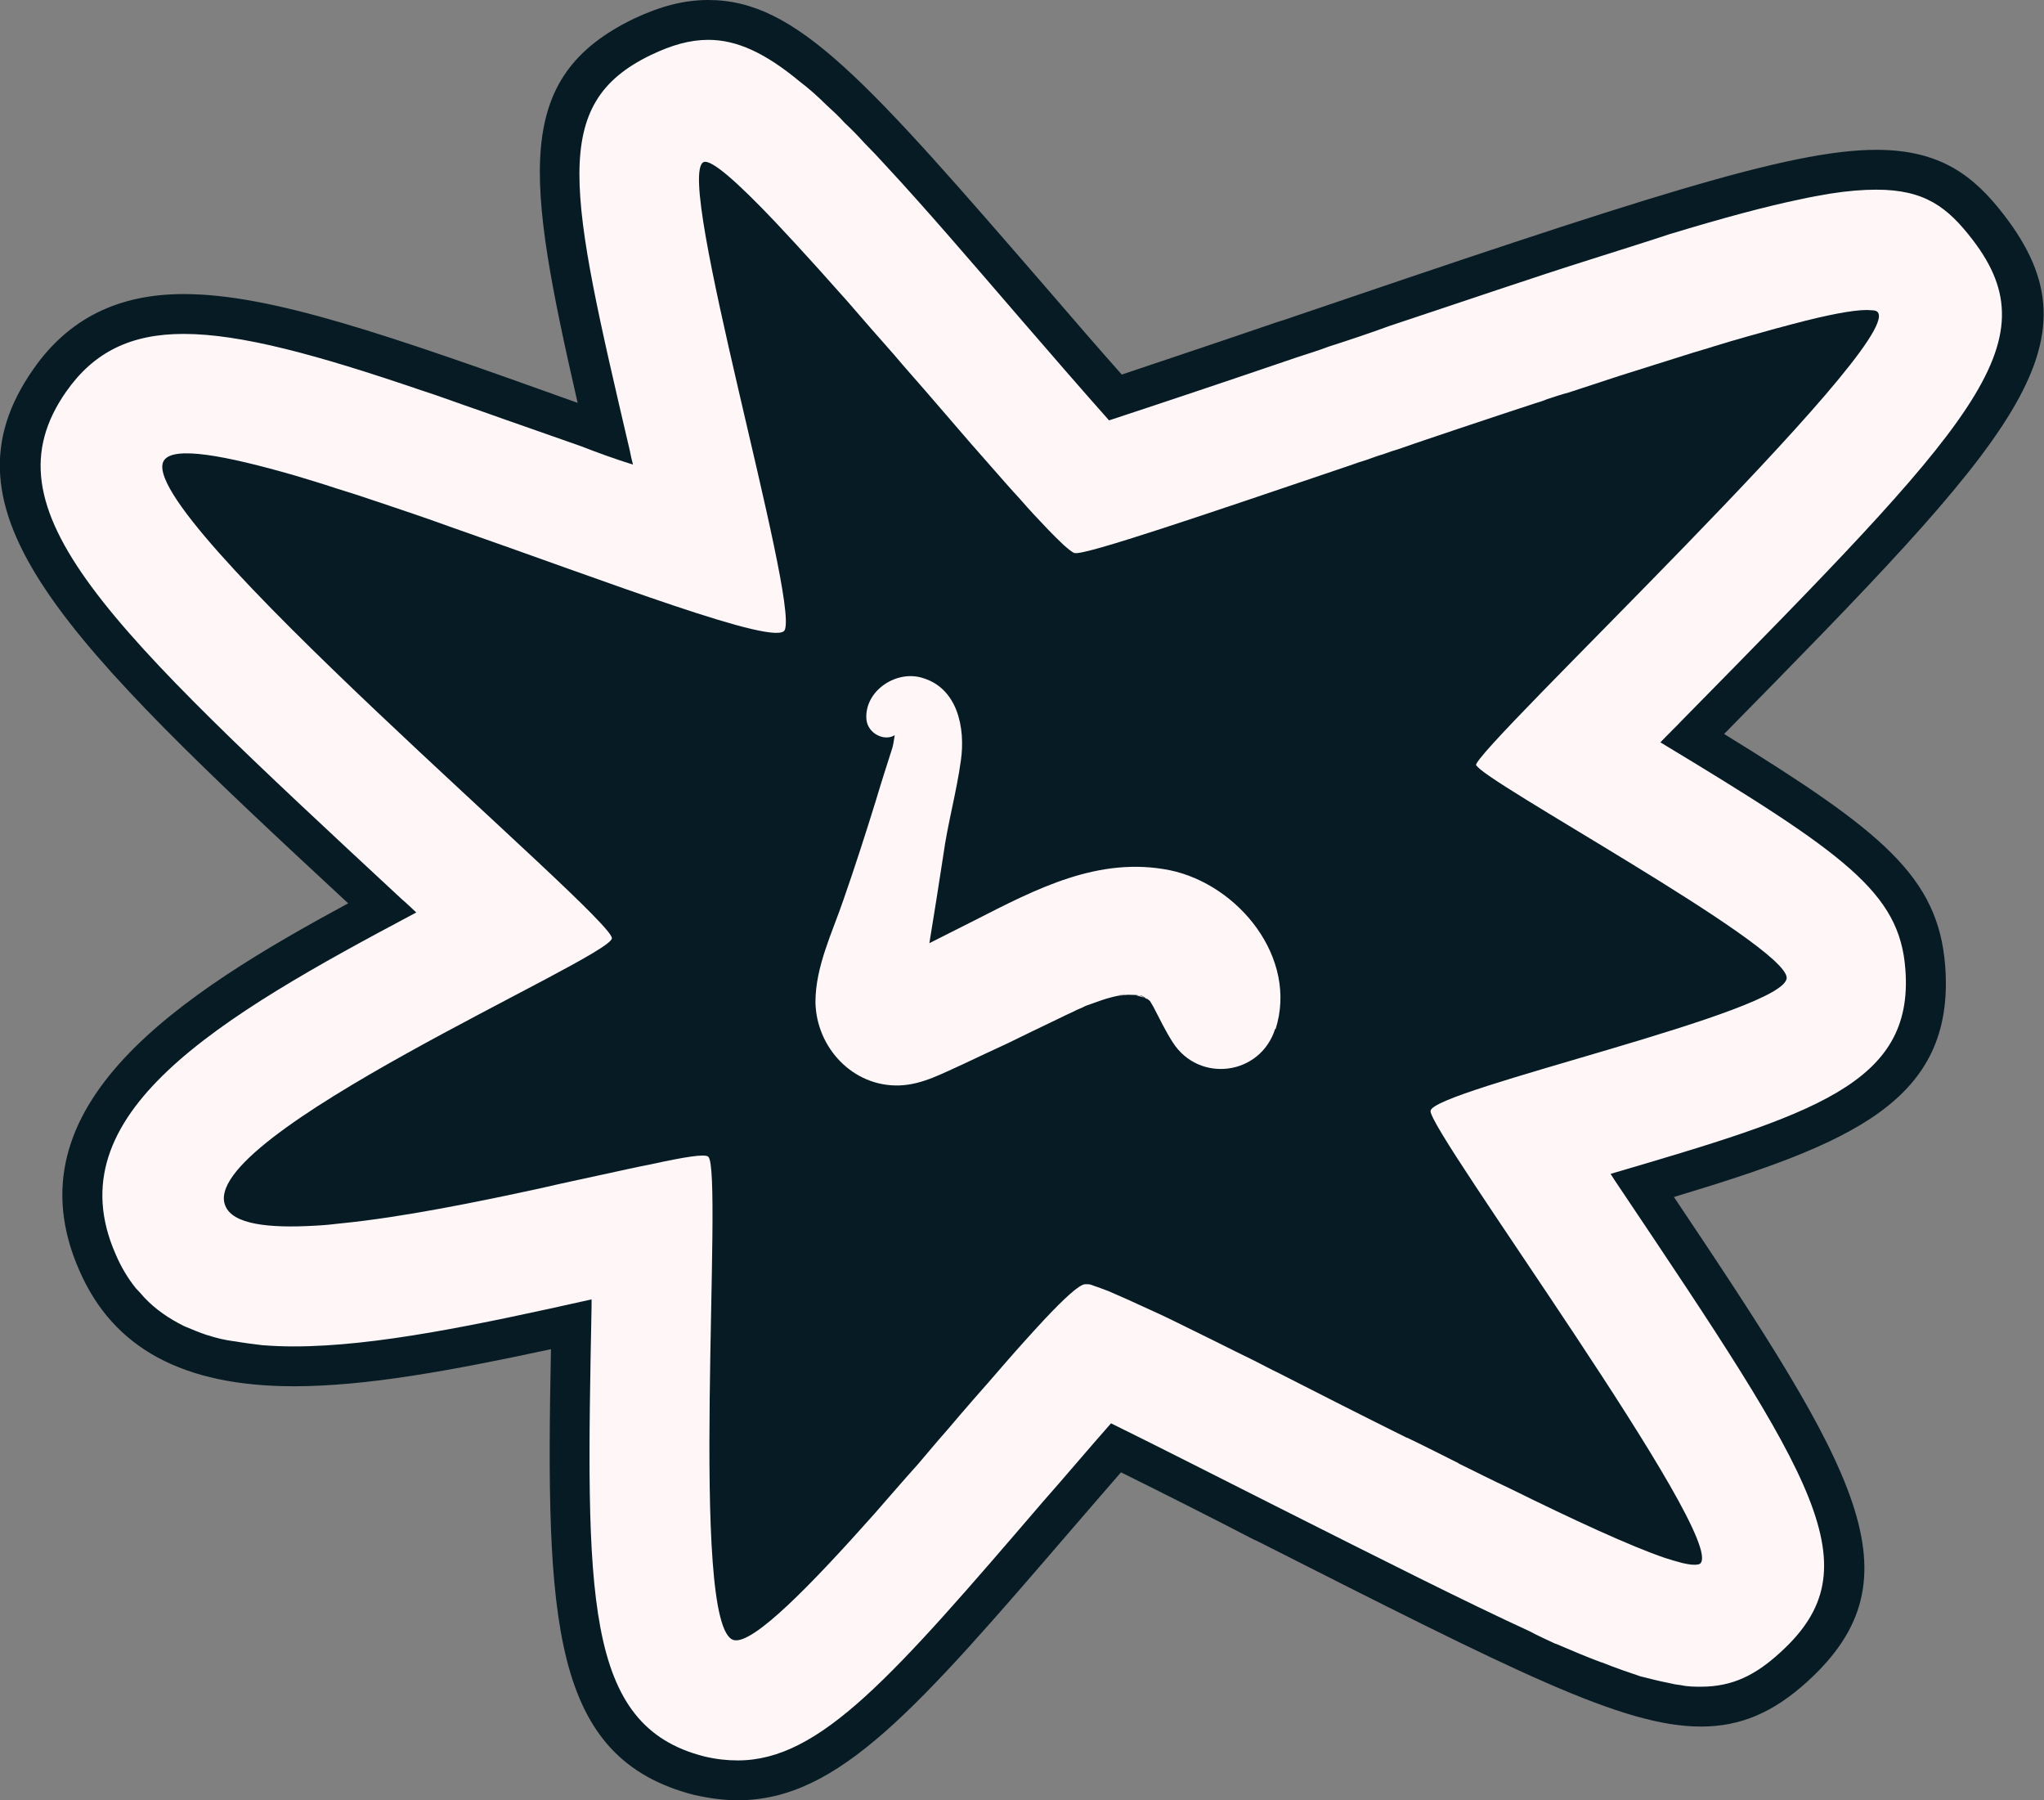 <?xml version="1.0" encoding="UTF-8"?><svg id="Calque_2" xmlns="http://www.w3.org/2000/svg" viewBox="0 0 51.31 45.18"><rect x="0" y="0" width="51.31" height="45.18" fill="#808080" stroke="none"/><defs><style>.cls-1{fill:#fef0ec;}.cls-2{fill:#fef6f7;}.cls-3{fill:#061b24;}.cls-4{fill:#1a1a1a;}</style></defs><g id="Calque_1-2"><polygon class="cls-2" points="2.16 8.41 4.06 7.98 9.58 8.89 14.99 10.62 13.93 4.07 15.32 1 19.25 .66 27.87 9.71 46.06 4.44 49.03 4.78 50.8 6.98 50.51 9.32 42.47 18.51 47.88 22.62 48.12 26.32 45 28.33 41.37 29.76 46.34 38.53 45.2 41.88 42.71 42.93 28.09 36.51 20.78 44.18 18 44.75 14.88 42.77 14.1 33.26 5.8 34.31 2.54 31.87 2.13 28.66 5.27 25.12 9.42 22.7 2.16 15.4 .34 11.76 2.16 8.41"/><path class="cls-3" d="m37.05,19.21c-.08-.37,10.72-10.54,10.09-11.37-.02-.03-.05-.04-.1-.05-.05,0-.11-.01-.18-.01,0,0,0,0,0,0-.35,0-.98.12-1.85.35-.15.04-.3.08-.45.12-.47.13-.98.27-1.53.44-.18.06-.37.11-.56.17-.57.18-1.18.37-1.81.57-.42.14-.85.28-1.28.42-.19.05-.37.11-.55.17-.09.04-.19.07-.29.1-.43.14-.85.28-1.27.42-.25.08-.5.17-.75.25-.47.16-.93.31-1.38.47-.14.04-.28.09-.42.14-.14.04-.27.09-.41.14-.14.04-.28.09-.42.14-3.63,1.23-6.65,2.26-6.91,2.2-.02,0-.05-.02-.08-.04-.07-.05-.17-.13-.28-.24-.17-.16-.4-.4-.66-.68-.11-.12-.23-.25-.35-.39-.25-.27-.51-.57-.8-.9-.14-.16-.29-.33-.44-.5-.36-.42-.74-.86-1.13-1.31-.26-.3-.53-.6-.79-.91-.4-.45-.8-.91-1.18-1.35-.26-.29-.52-.58-.76-.85-.37-.41-.73-.8-1.05-1.14-.92-.97-1.61-1.59-1.8-1.5-.74.36,2.39,10.92,2.04,11.74-.19.44-4.42-1.2-8.43-2.6-.58-.21-1.17-.41-1.74-.6-.38-.13-.75-.25-1.11-.36-.36-.12-.7-.22-1.03-.32-1.74-.5-3.02-.74-3.27-.38-.89,1.27,11.3,11.48,11.24,12-.07.51-10.47,4.97-9.7,6.72.19.45,1.06.56,2.25.49.21-.01.43-.03.67-.06,1.51-.15,3.39-.53,5.04-.89.51-.12,1-.22,1.45-.32.47-.1.9-.2,1.27-.27.82-.18,1.36-.27,1.44-.19.39.36-.51,11.84.64,12.13.48.12,1.94-1.38,3.54-3.18.35-.4.71-.82,1.08-1.23.24-.28.47-.56.71-.83.12-.14.24-.28.35-.41.23-.27.46-.53.68-.78.33-.38.64-.74.92-1.05.19-.21.37-.41.53-.58.49-.52.85-.85,1-.87.02,0,.05,0,.08,0,.04,0,.08.01.15.04.1.03.22.08.36.13.28.12.64.28,1.07.48.29.13.6.28.94.45.23.11.46.23.71.35.3.15.62.31.95.47.2.1.4.21.61.31,1.02.52,2.12,1.08,3.21,1.62,0,0,0,0,.01,0,.44.21.87.43,1.29.64,0,0,0,.01.01.01.43.21.84.42,1.25.61,1.62.8,3.05,1.46,3.93,1.76.16.05.29.09.41.12,0,0,.03.01.04.01.17.04.3.05.38.03.02,0,.03-.01.05-.02.7-.64-6.81-10.84-6.77-11.36.04-.53,9-2.49,8.94-3.35-.07-.85-7.7-4.97-7.79-5.33Zm-5.04,6.61c-.37,1.17-1.91,1.37-2.57.34-.18-.28-.33-.59-.48-.88-.03-.05-.06-.11-.1-.17q.1.11,0,0h0s-.01-.01-.01-.01h-.01s-.04-.05-.06-.06l.05.05s-.05-.03-.08-.04h0s0-.01-.03-.03c-.03-.01-.05-.03-.08-.04-.03,0-.07,0-.12-.01h-.01c-.09,0-.18-.01-.27,0-.03,0-.05,0-.07.01-.08,0-.16.02-.24.04-.21.05-.41.13-.61.2-.03.01-.06.02-.08.03-.09.05-.19.08-.28.13-.15.07-.3.14-.44.21-.42.2-.83.4-1.24.6-.37.17-.73.34-1.09.51-.52.23-1.03.52-1.61.54-1.17.04-2.09-.95-2.11-2.09,0-.89.42-1.74.7-2.56.29-.83.56-1.67.82-2.51.13-.44.27-.87.41-1.31.03-.1.04-.21.06-.32-.25.16-.67-.03-.71-.39-.06-.7.71-1.23,1.36-1.06.93.24,1.13,1.27,1.01,2.09-.11.8-.33,1.57-.44,2.37-.11.73-.23,1.47-.35,2.21.38-.19.75-.38,1.13-.57,1.55-.79,3.12-1.62,4.91-1.26,1.72.36,3.22,2.2,2.65,3.99Z"/><path class="cls-3" d="m43.28,18.42c7.34-7.46,9.53-9.77,7.03-13.02-.76-.99-1.6-1.64-3.21-1.64-2.19,0-5.91,1.22-14.87,4.27l-.19.06c-1.37.47-2.78.94-3.88,1.31-.57-.64-1.21-1.38-1.76-2.02C21.75,2.01,20.01,0,17.78,0c-.6,0-1.19.15-1.87.47-3.04,1.47-2.71,3.96-1.41,9.64-4.77-1.71-7.7-2.73-9.89-2.73-1.65,0-2.89.62-3.77,1.88-2.51,3.58.71,6.75,7.9,13.41C4.58,24.92.16,27.72,1.99,31.88c.85,1.96,2.61,2.91,5.39,2.91,1.81,0,3.93-.39,6.45-.93-.13,6.8-.01,10.27,3.61,11.19.37.08.72.13,1.08.13,2.53,0,4.49-2.28,8.4-6.82.38-.44.81-.94,1.22-1.41,1.03.51,2.28,1.14,3.32,1.68l.11.05c6.48,3.28,9.16,4.65,11.13,4.65.99,0,1.81-.35,2.66-1.12,2.89-2.62,1.26-5.31-3.34-12.17,4.45-1.34,7.06-2.41,6.81-5.79-.17-2.25-1.59-3.39-5.55-5.83Zm-2.85,11.04c.08.13.15.23.23.35,4.91,7.32,6.39,9.52,4.03,11.66-.61.56-1.19.86-1.99.86-.16,0-.33,0-.51-.04-.1-.01-.21-.03-.33-.06-.21-.04-.44-.1-.68-.16-.3-.1-.62-.21-.97-.35h-.01c-.35-.13-.73-.29-1.15-.47h-.01c-.21-.1-.42-.19-.64-.31-1.59-.73-3.65-1.77-6.37-3.14-1.33-.67-2.98-1.51-4.14-2.08-.54.61-1.18,1.37-1.72,1.98-3.76,4.38-5.58,6.48-7.65,6.48-.27,0-.55-.03-.84-.1-3.04-.77-2.97-4.07-2.83-11.3v-.17c-2.86.64-5.43,1.18-7.47,1.18h-.01c-.27,0-.52-.01-.77-.03h-.01c-.25-.03-.48-.06-.71-.1h-.01c-.23-.03-.44-.08-.65-.15h-.01c-.21-.07-.4-.15-.59-.23-.38-.19-.72-.42-1-.72-.07-.08-.14-.16-.21-.23-.2-.25-.37-.53-.51-.86-1.54-3.51,2.53-5.91,7.55-8.57-.12-.11-.24-.23-.36-.33C2.65,15.66-.43,12.82,1.66,9.83c.7-1,1.63-1.45,2.95-1.45,1.43,0,3.34.52,5.95,1.41.47.15.97.34,1.5.52.78.28,1.63.57,2.53.89.41.16.85.32,1.3.46-.03-.11-.06-.24-.08-.35-1.52-6.5-2.03-8.7.53-9.93.52-.25.98-.38,1.44-.38.71,0,1.42.32,2.3,1.05.21.16.43.35.66.58.15.14.3.27.46.45.16.15.33.32.5.51.18.18.36.37.54.57.94,1.01,2.04,2.29,3.41,3.88.69.8,1.55,1.79,2.19,2.51,1.22-.4,3.04-1.01,4.71-1.58.27-.09.54-.17.8-.27.53-.17,1.04-.34,1.53-.52,1.96-.65,3.62-1.22,5.05-1.67.72-.23,1.37-.43,1.97-.63,1.35-.41,2.43-.7,3.3-.88.27-.06.51-.1.74-.14.44-.07.83-.1,1.16-.1,1.22,0,1.79.44,2.42,1.26,2,2.61.03,4.61-7.3,12.06-.17.18-.35.35-.54.55,4.64,2.8,6.01,3.77,6.15,5.7.22,2.88-2.33,3.64-7.4,5.13Z"/><path class="cls-4" d="m28.24,24.95s-.05.01-.08.02c-.11,0-.09,0,.08-.02Z"/><path class="cls-1" d="m28.24,24.95s-.05.01-.08.02c-.11,0-.09,0,.08-.02Z"/><path class="cls-1" d="m28.74,25.04h0s-.19-.05-.24-.07c.05.01.09.01.12.01.03.01.05.03.08.04.03.02.04.02.03.02Z"/><path class="cls-1" d="m28.86,25.11h-.01s-.02-.03-.02-.03l-.05-.05s.04.03.06.05h.01s.01,0,.01,0h0q.1.13,0,.02Z"/></g></svg>